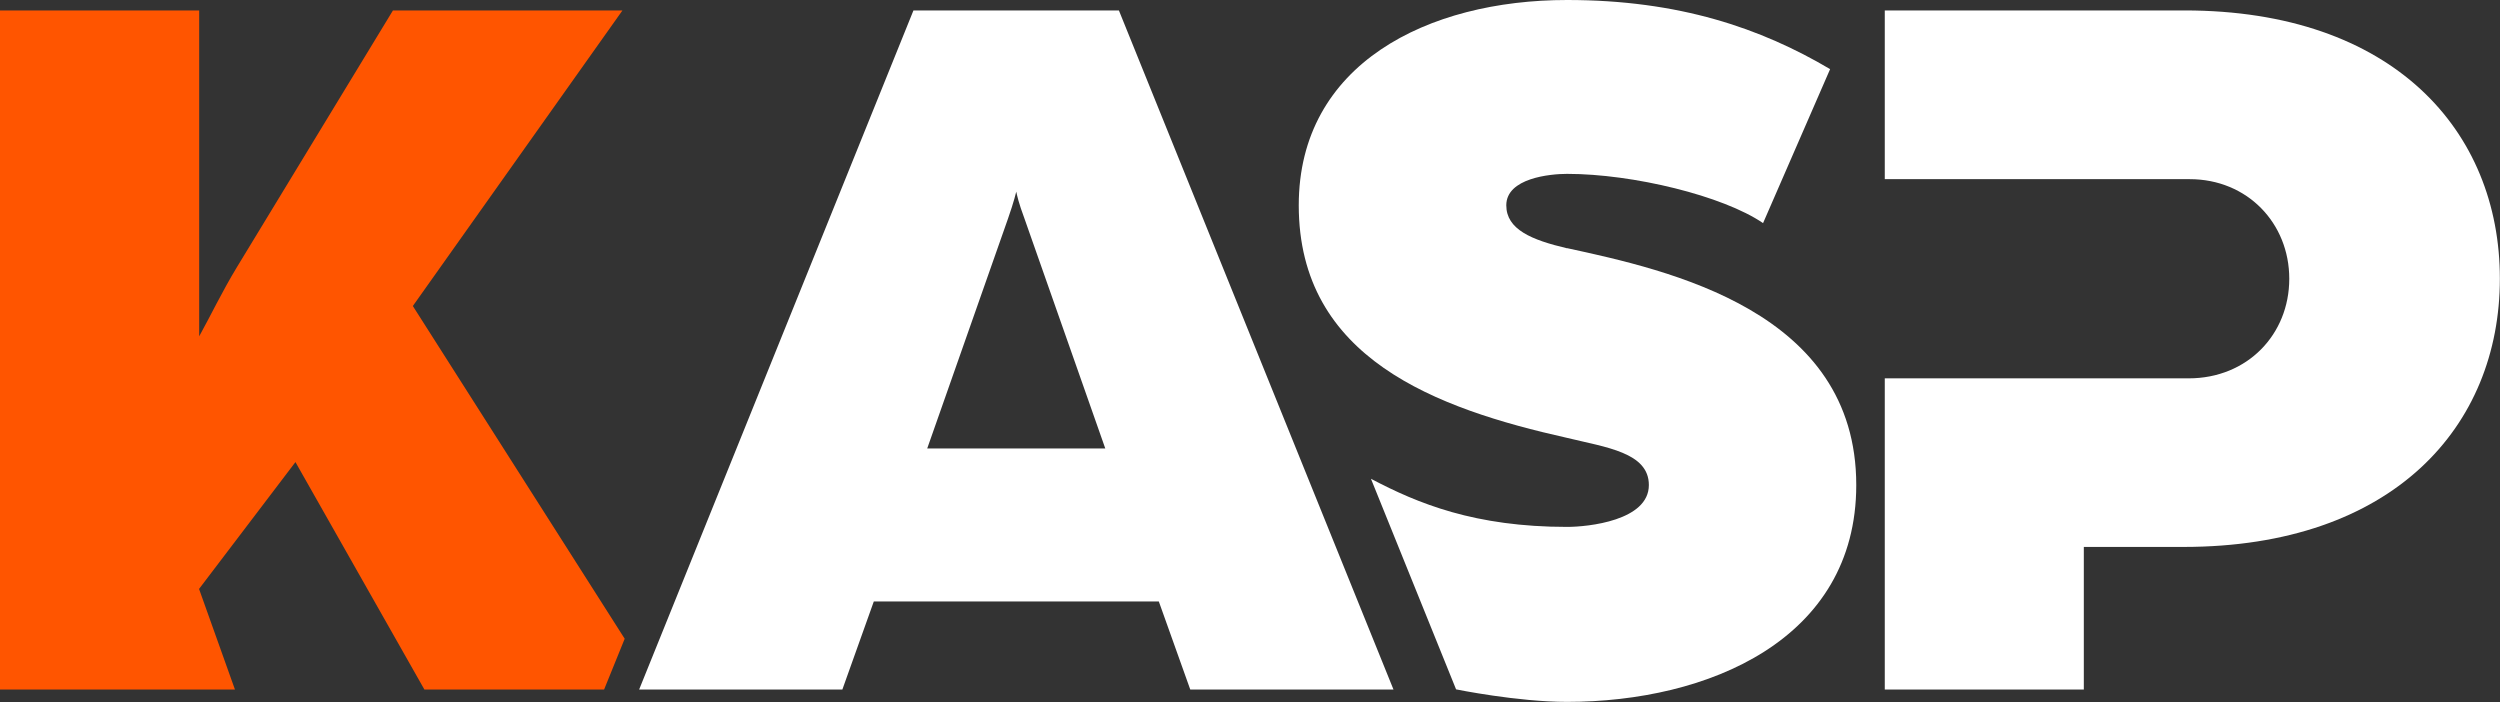 <svg xmlns="http://www.w3.org/2000/svg" id="Camada_2" data-name="Camada 2" viewBox="0 0 179.73 50.47"><rect x="0" y="0" width="179.73" height="50.47" fill="#333333" stroke="none"/><defs><style>      .cls-1 {        fill: #fff;      }      .cls-1, .cls-2 {        stroke-width: 0px;      }      .cls-2 {        fill: #f50;      }    </style></defs><g id="Camada_1-2" data-name="Camada 1"><g><path class="cls-1" d="M65.67.75h14.77l19.74,48.82h-14.61l-2.26-6.33h-20.49l-2.26,6.33h-14.61L65.67.75ZM79.46,32.24l-5.8-16.5c-.45-1.21-.53-1.66-.6-1.96,0,0-.15.68-.6,1.96l-5.8,16.5h12.81Z"></path><path class="cls-2" d="M29.68,22L44.75.75h-16.5l-11.22,18.46c-1.05,1.73-1.88,3.47-2.71,4.97V.75H0v48.82h16.89l-2.58-7.23,6.93-9.12,9.27,16.35h12.92l1.48-3.65-15.23-23.92Z"></path><path class="cls-1" d="M112.66,17.85c-2.56-.6-4.37-1.36-4.37-3.09,0-1.96,3.16-2.26,4.37-2.26,4.75,0,11.22,1.58,14.09,3.54l4.82-11.07c-4.97-2.94-10.85-4.97-18.91-4.97-10.02,0-19.29,4.6-19.29,14.76,0,11,9.87,14.61,19.29,16.72,2.79.68,5.88,1.05,5.88,3.39,0,2.56-4.37,3.01-5.88,3.01-6.62,0-10.71-1.67-14.1-3.46l6.12,15.14s4.4.9,7.98.9c10.09,0,20.79-4.44,20.79-15.59,0-12.51-13.48-15.44-20.79-17.03Z"></path><path class="cls-1" d="M157.05.75h-21.55v12.13h21.92c4.14,0,7.16,3.16,7.16,7.16s-3.01,7.16-7.23,7.16h-21.85v22.37h14.31v-10.25h7.16c15.07,0,22.75-8.66,22.75-19.29S172.04.75,157.05.75Z"></path></g></g></svg>